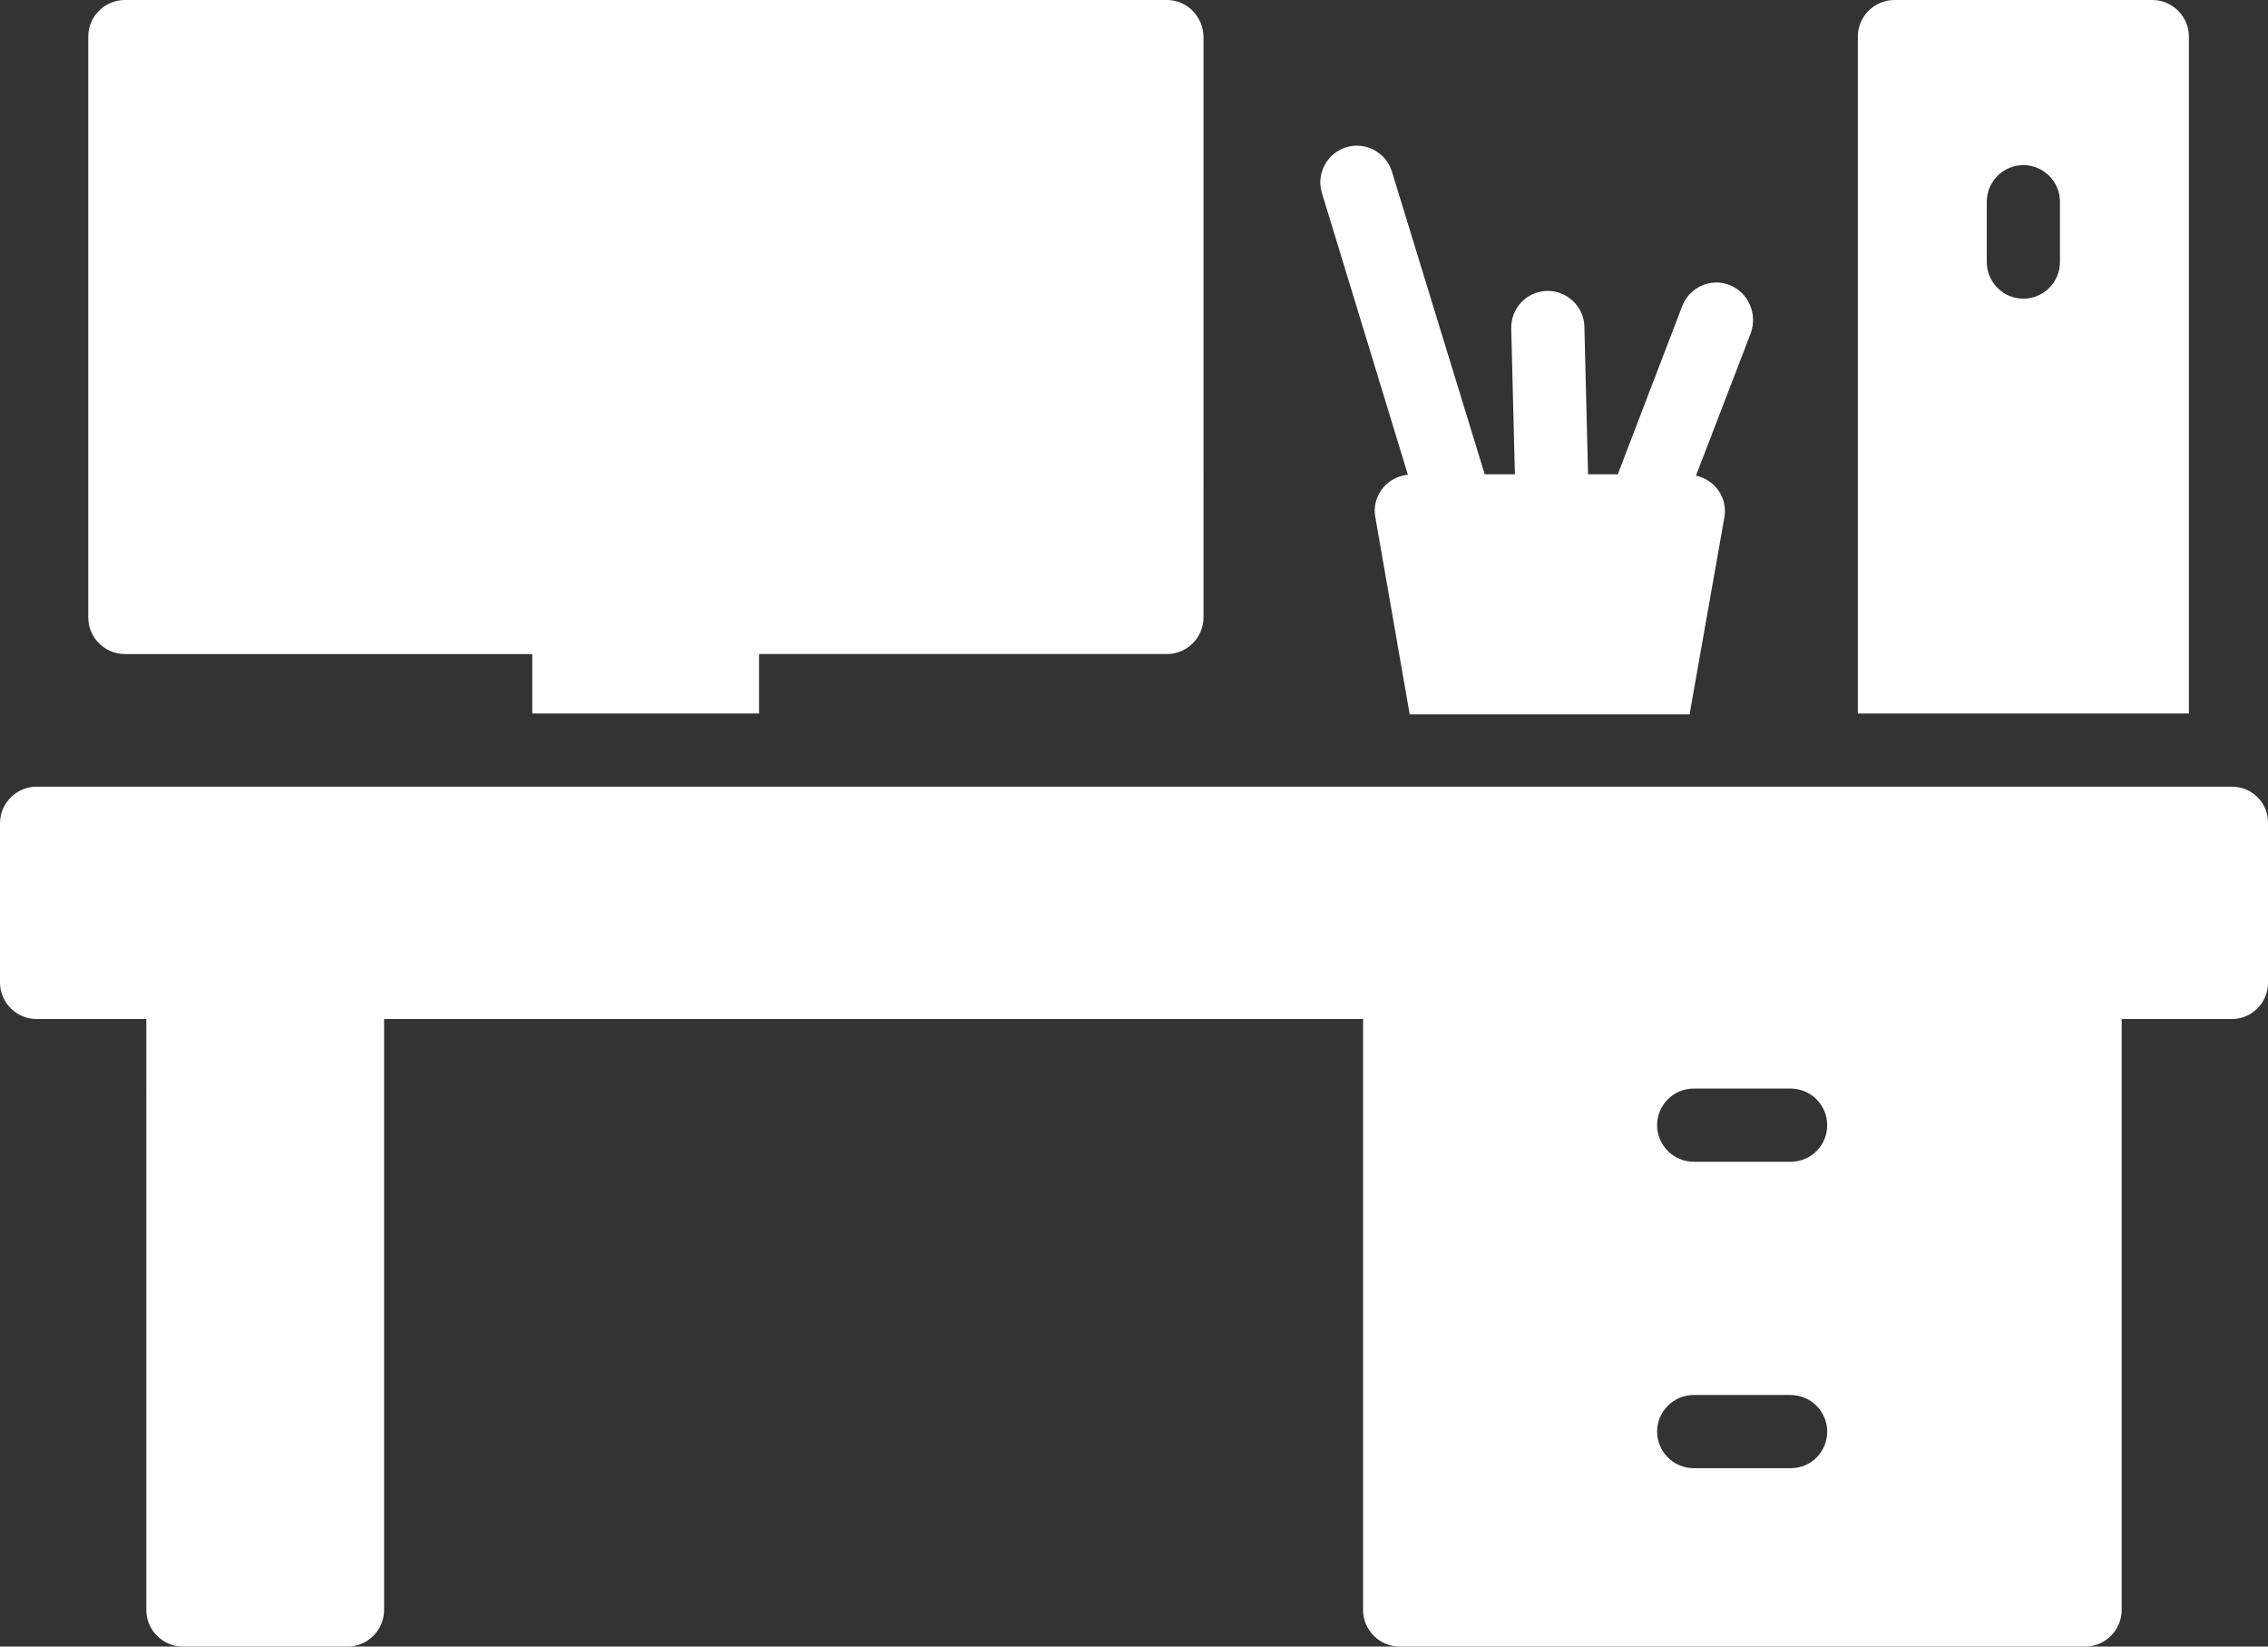 <?xml version="1.0" encoding="utf-8"?>
<!-- Generator: Adobe Illustrator 28.4.1, SVG Export Plug-In . SVG Version: 6.00 Build 0)  -->
<svg version="1.0" id="katman_1" xmlns="http://www.w3.org/2000/svg" xmlns:xlink="http://www.w3.org/1999/xlink" x="0px" y="0px"
	 viewBox="0 0 496 360" style="enable-background:new 0 0 496 360;" xml:space="preserve">
<rect x="0" y="0" width="496" height="360" fill="#333333" stroke="none"/>
<style type="text/css">
	.st0{fill:white;}
</style>
<g>
	<path class="st0" d="M255.2,0H27.3c-4.4,0-8,3.6-8,8c0,0,0,0,0,0v127c0,4.4,3.6,8,8,8c0,0,0,0,0,0h89.1v13H166v-13h89.2
		c4.4,0,8-3.6,8-8V8C263.1,3.6,259.6,0,255.2,0z M378.2,62.3c-4.1-1.6-8.7,0.5-10.3,4.6c0,0,0,0,0,0l-14.1,36.8h-6.5l-0.8-32.3
		c-0.1-4.3-3.7-7.8-8-7.8h-0.2c-4.4,0.1-7.9,3.8-7.8,8.2c0,0,0,0,0,0l0.8,31.9h-6.6l-20.3-66.2c-1.3-4.2-5.8-6.6-10-5.3
		c-4.2,1.3-6.6,5.8-5.3,10l18.8,61.6c-2.1,0.2-4,1.2-5.4,2.8c-1.5,1.8-2.2,4.2-1.7,6.6l7.5,43h61.2l7.6-43c0.8-4.3-2-8.3-6.2-9.2
		l12-31.2C384.4,68.5,382.3,63.9,378.2,62.3L378.2,62.3z M488.2,172H8c-4.4,0-8,3.6-8,8v34.8c0,4.4,3.6,8,8,8h24V352
		c0,4.4,3.6,8,8,8h36c4.4,0,8-3.6,8-8V222.8h214.1V352c0,4.4,3.6,8,8,8c0,0,0,0,0,0H456c4.4,0,8-3.6,8-8V222.8h24.1
		c4.4,0,7.9-3.6,7.9-7.9c0,0,0,0,0-0.1V180c0.1-4.3-3.3-7.9-7.7-8C488.3,172,488.2,172,488.2,172z M391.6,321h-21.2
		c-4.4,0-8-3.6-8-8s3.6-8,8-8h21.2c4.4,0,8,3.6,8,8S396.1,321,391.6,321L391.6,321z M391.6,254h-21.2c-4.4,0-8-3.6-8-8s3.6-8,8-8
		h21.2c4.4,0,8,3.6,8,8S396.1,254,391.6,254L391.6,254z M470.7,0h-56.4c-4.4,0-8,3.6-8,8v148h72.4V8C478.7,3.6,475.1,0,470.7,0
		C470.7,0,470.7,0,470.7,0z M450.5,57.3c0,4.4-3.6,8-8,8s-8-3.6-8-8V44.1c0-4.4,3.6-8,8-8s8,3.6,8,8V57.3z"/>
</g>
</svg>
